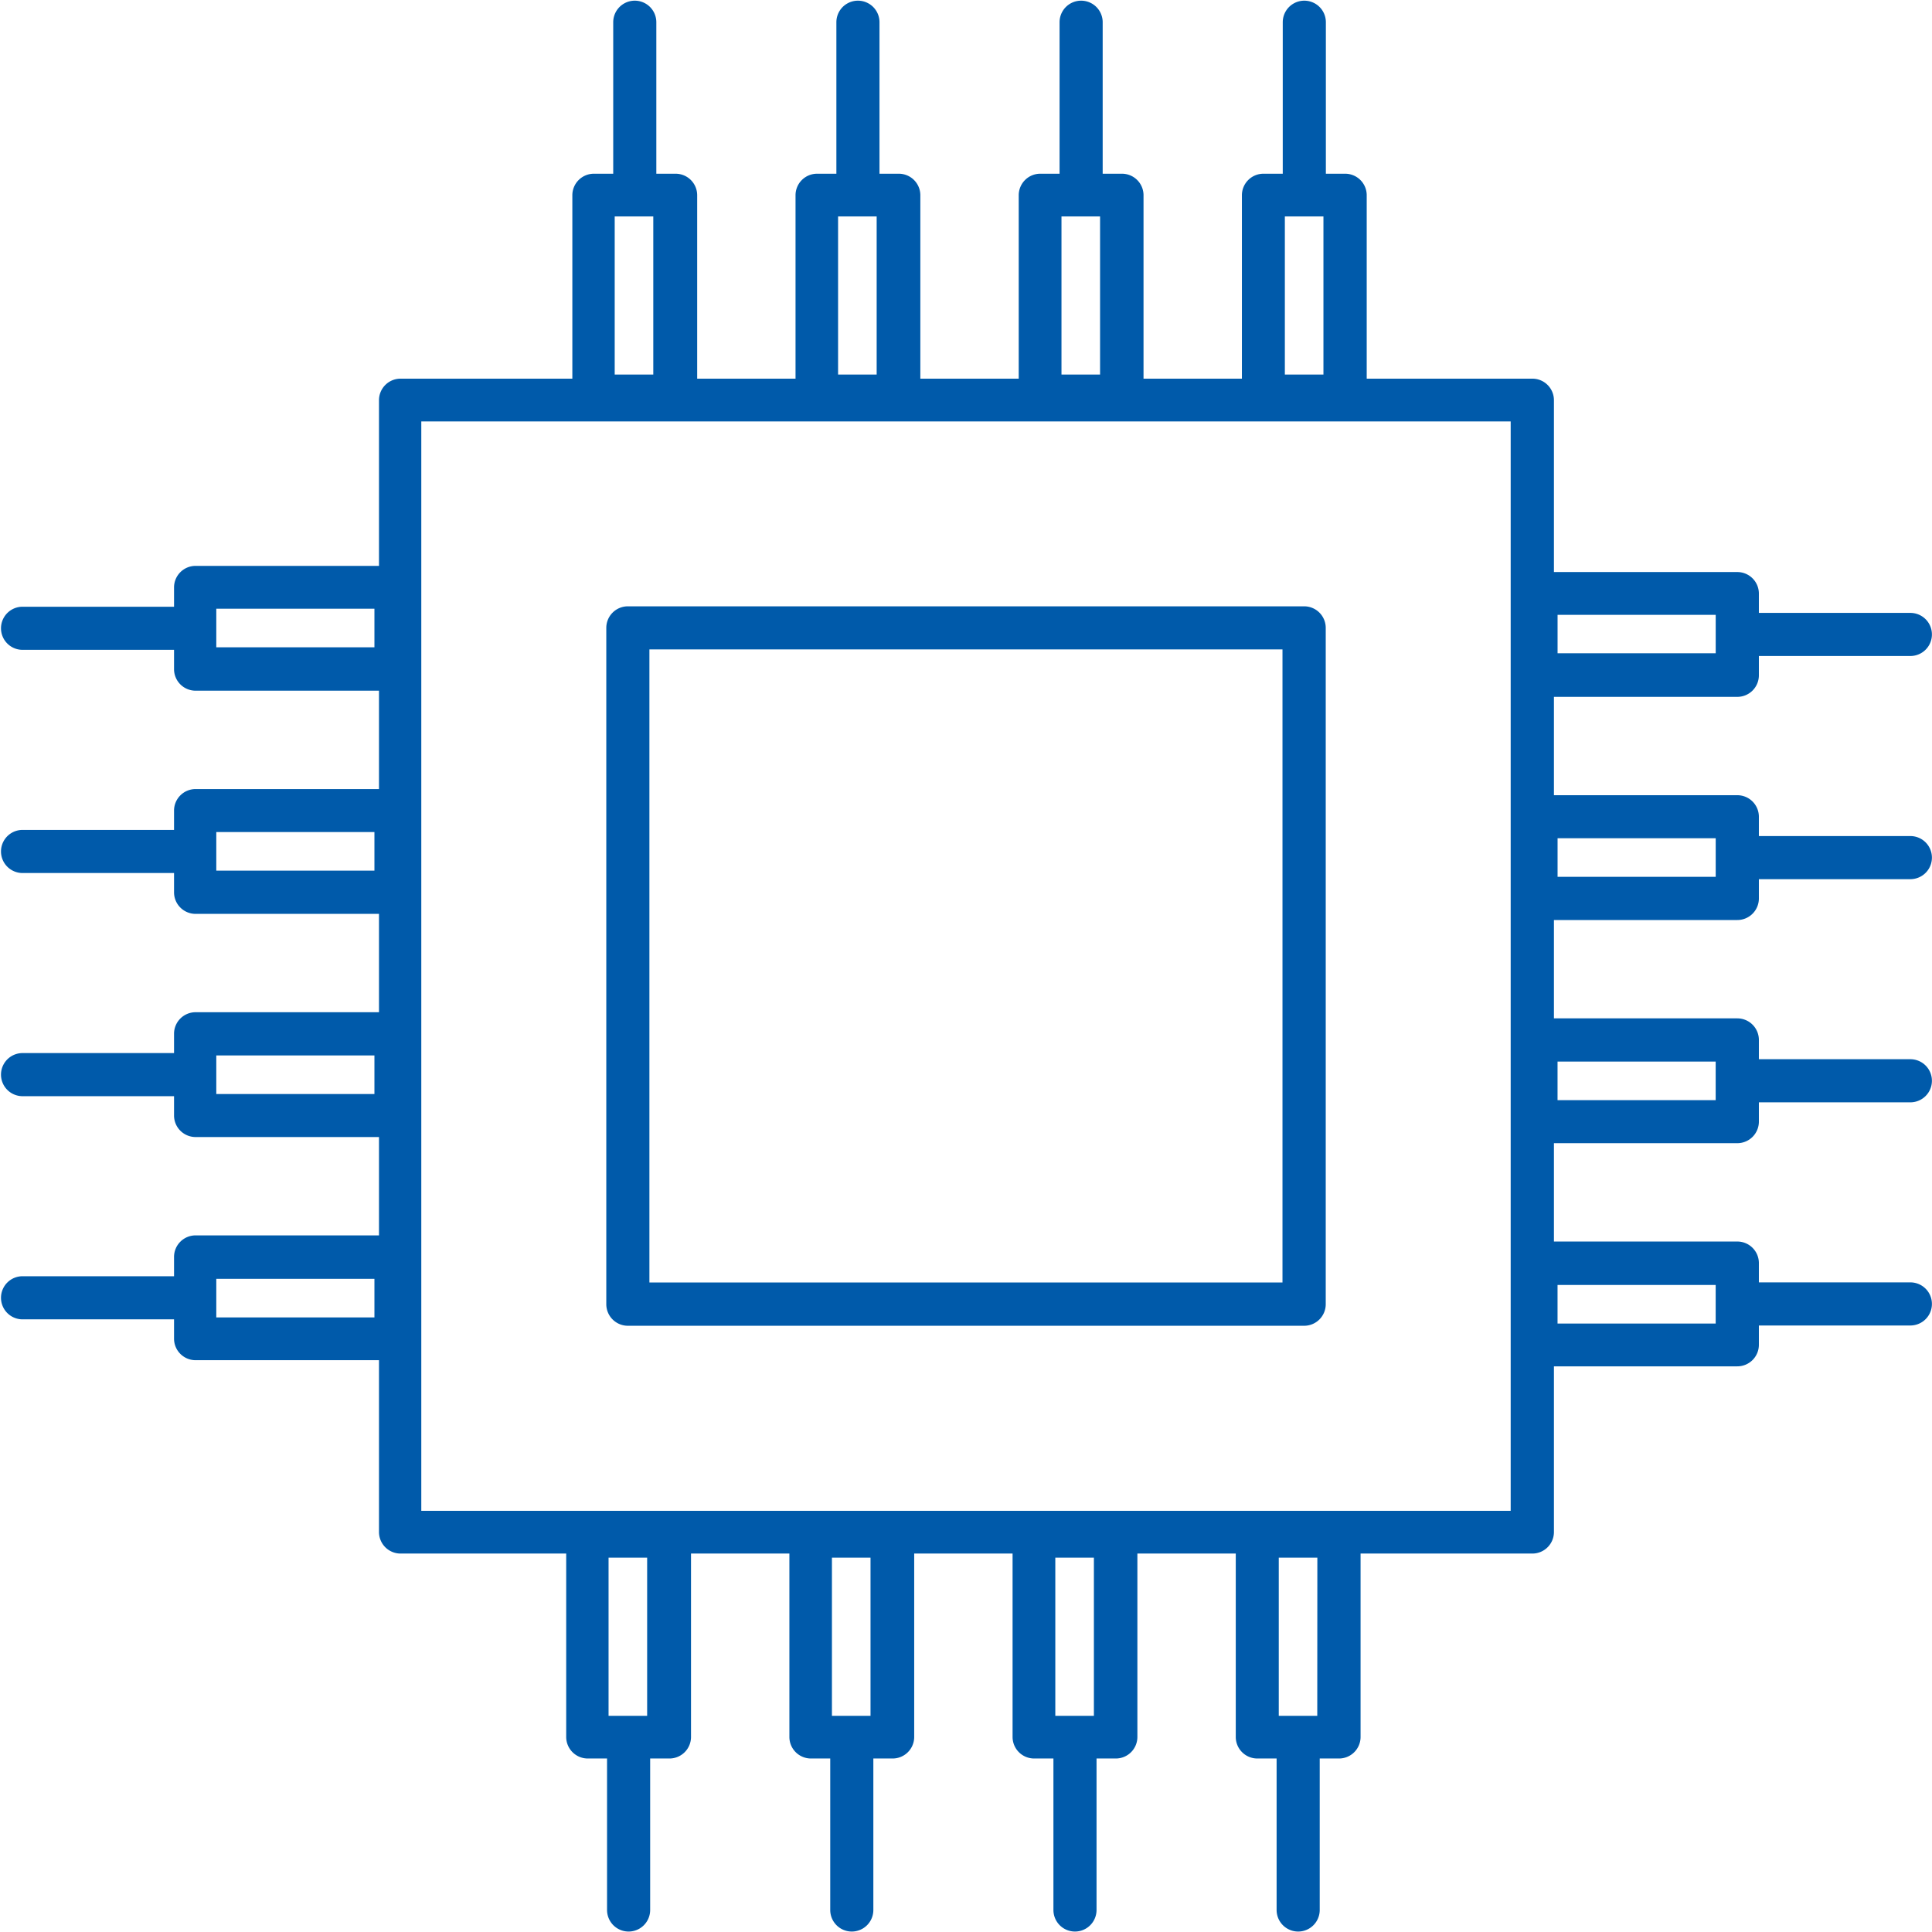<svg xmlns="http://www.w3.org/2000/svg" width="71.701" height="71.701" viewBox="0 0 71.701 71.701">
  <g id="Group_11444" data-name="Group 11444" transform="translate(-992.842 -286.456)">
    <path id="Path_29757" data-name="Path 29757" d="M1049.753,369.268h25.1a.8.8,0,0,0,.8-.8v-25.1a.8.8,0,0,0-.8-.8h-25.1a.8.8,0,0,0-.8.8v25.1A.8.8,0,0,0,1049.753,369.268Zm.8-25.1h23.495v23.495h-23.495Z" transform="translate(-33.61 -33.61)" fill="#005aaa"/>
    <path id="Path_29758" data-name="Path 29758" d="M1057.318,320.6a.8.8,0,0,0,.8-.8v-.716h5.622a.8.8,0,1,0,0-1.6h-5.622v-.716a.8.8,0,0,0-.8-.8h-6.806v-3.65h6.806a.8.8,0,0,0,.8-.8v-.716h5.622a.8.8,0,1,0,0-1.6h-5.622v-.716a.8.8,0,0,0-.8-.8h-6.806v-6.377a.8.8,0,0,0-.8-.8h-6.148v-6.806a.8.8,0,0,0-.8-.8h-.716v-5.622a.8.8,0,1,0-1.6,0v5.622h-.716a.8.8,0,0,0-.8.8v6.806h-3.651v-6.806a.8.8,0,0,0-.8-.8h-.716v-5.622a.8.8,0,1,0-1.6,0v5.622h-.716a.8.8,0,0,0-.8.8v6.806h-3.651v-6.806a.8.8,0,0,0-.8-.8h-.716v-5.622a.8.8,0,1,0-1.6,0v5.622h-.716a.8.8,0,0,0-.8.8v6.806h-3.65v-6.806a.8.8,0,0,0-.8-.8h-.716v-5.622a.8.8,0,1,0-1.6,0v5.622h-.717a.8.8,0,0,0-.8.8v6.806h-6.376a.8.8,0,0,0-.8.8v6.148h-6.806a.8.8,0,0,0-.8.8v.716h-5.622a.8.8,0,0,0,0,1.6h5.622v.716a.8.8,0,0,0,.8.8h6.806v3.651h-6.806a.8.8,0,0,0-.8.8v.716h-5.622a.8.8,0,0,0,0,1.6h5.622v.716a.8.8,0,0,0,.8.8h6.806v3.65h-6.806a.8.8,0,0,0-.8.8v.716h-5.622a.8.8,0,0,0,0,1.6h5.622v.716a.8.8,0,0,0,.8.8h6.806v3.65h-6.806a.8.8,0,0,0-.8.8v.716h-5.622a.8.8,0,0,0,0,1.6h5.622v.716a.8.8,0,0,0,.8.8h6.806v6.376a.8.8,0,0,0,.8.8h6.148v6.806a.8.8,0,0,0,.8.8h.716v5.622a.8.8,0,1,0,1.6,0v-5.622h.716a.8.8,0,0,0,.8-.8v-6.806h3.651v6.806a.8.8,0,0,0,.8.8h.716v5.622a.8.8,0,0,0,1.6,0v-5.622h.716a.8.8,0,0,0,.8-.8v-6.806h3.651v6.806a.8.8,0,0,0,.8.8h.716v5.622a.8.8,0,0,0,1.6,0v-5.622h.716a.8.8,0,0,0,.8-.8v-6.806h3.651v6.806a.8.8,0,0,0,.8.8h.716v5.622a.8.8,0,0,0,1.6,0v-5.622h.716a.8.8,0,0,0,.8-.8v-6.806h6.376a.8.8,0,0,0,.8-.8v-6.148h6.806a.8.8,0,0,0,.8-.8v-.716h5.622a.8.8,0,0,0,0-1.6h-5.622v-.716a.8.8,0,0,0-.8-.8h-6.806v-3.65h6.806a.8.8,0,0,0,.8-.8v-.716h5.622a.8.8,0,1,0,0-1.6h-5.622v-.716a.8.8,0,0,0-.8-.8h-6.806V320.6Zm-6.671-3.036h5.869v1.432h-5.869Zm0-8.29h5.869V310.7h-5.869Zm-10.121-14.786h1.432v5.868h-1.432Zm-8.29,0h1.432v5.868h-1.432Zm-8.291,0h1.432v5.868h-1.432Zm-8.29,0h1.432v5.868h-1.432Zm-8.917,15.99h-5.869v-1.432h5.869Zm0,8.29h-5.869v-1.432h5.869Zm0,8.29h-5.869v-1.432h5.869Zm0,8.29h-5.869v-1.432h5.869Zm10.121,14.786h-1.432v-5.869h1.432Zm8.29,0h-1.432v-5.869h1.432Zm8.29,0h-1.432v-5.869h1.432Zm8.29,0H1040.3v-5.869h1.432Zm8.917-15.99h5.869v1.432h-5.869Zm0-8.29h5.869v1.432h-5.869Zm-1.739,16.672h-40.43v-40.43h40.43Z" fill="#005aaa"/>
  </g>
</svg>
